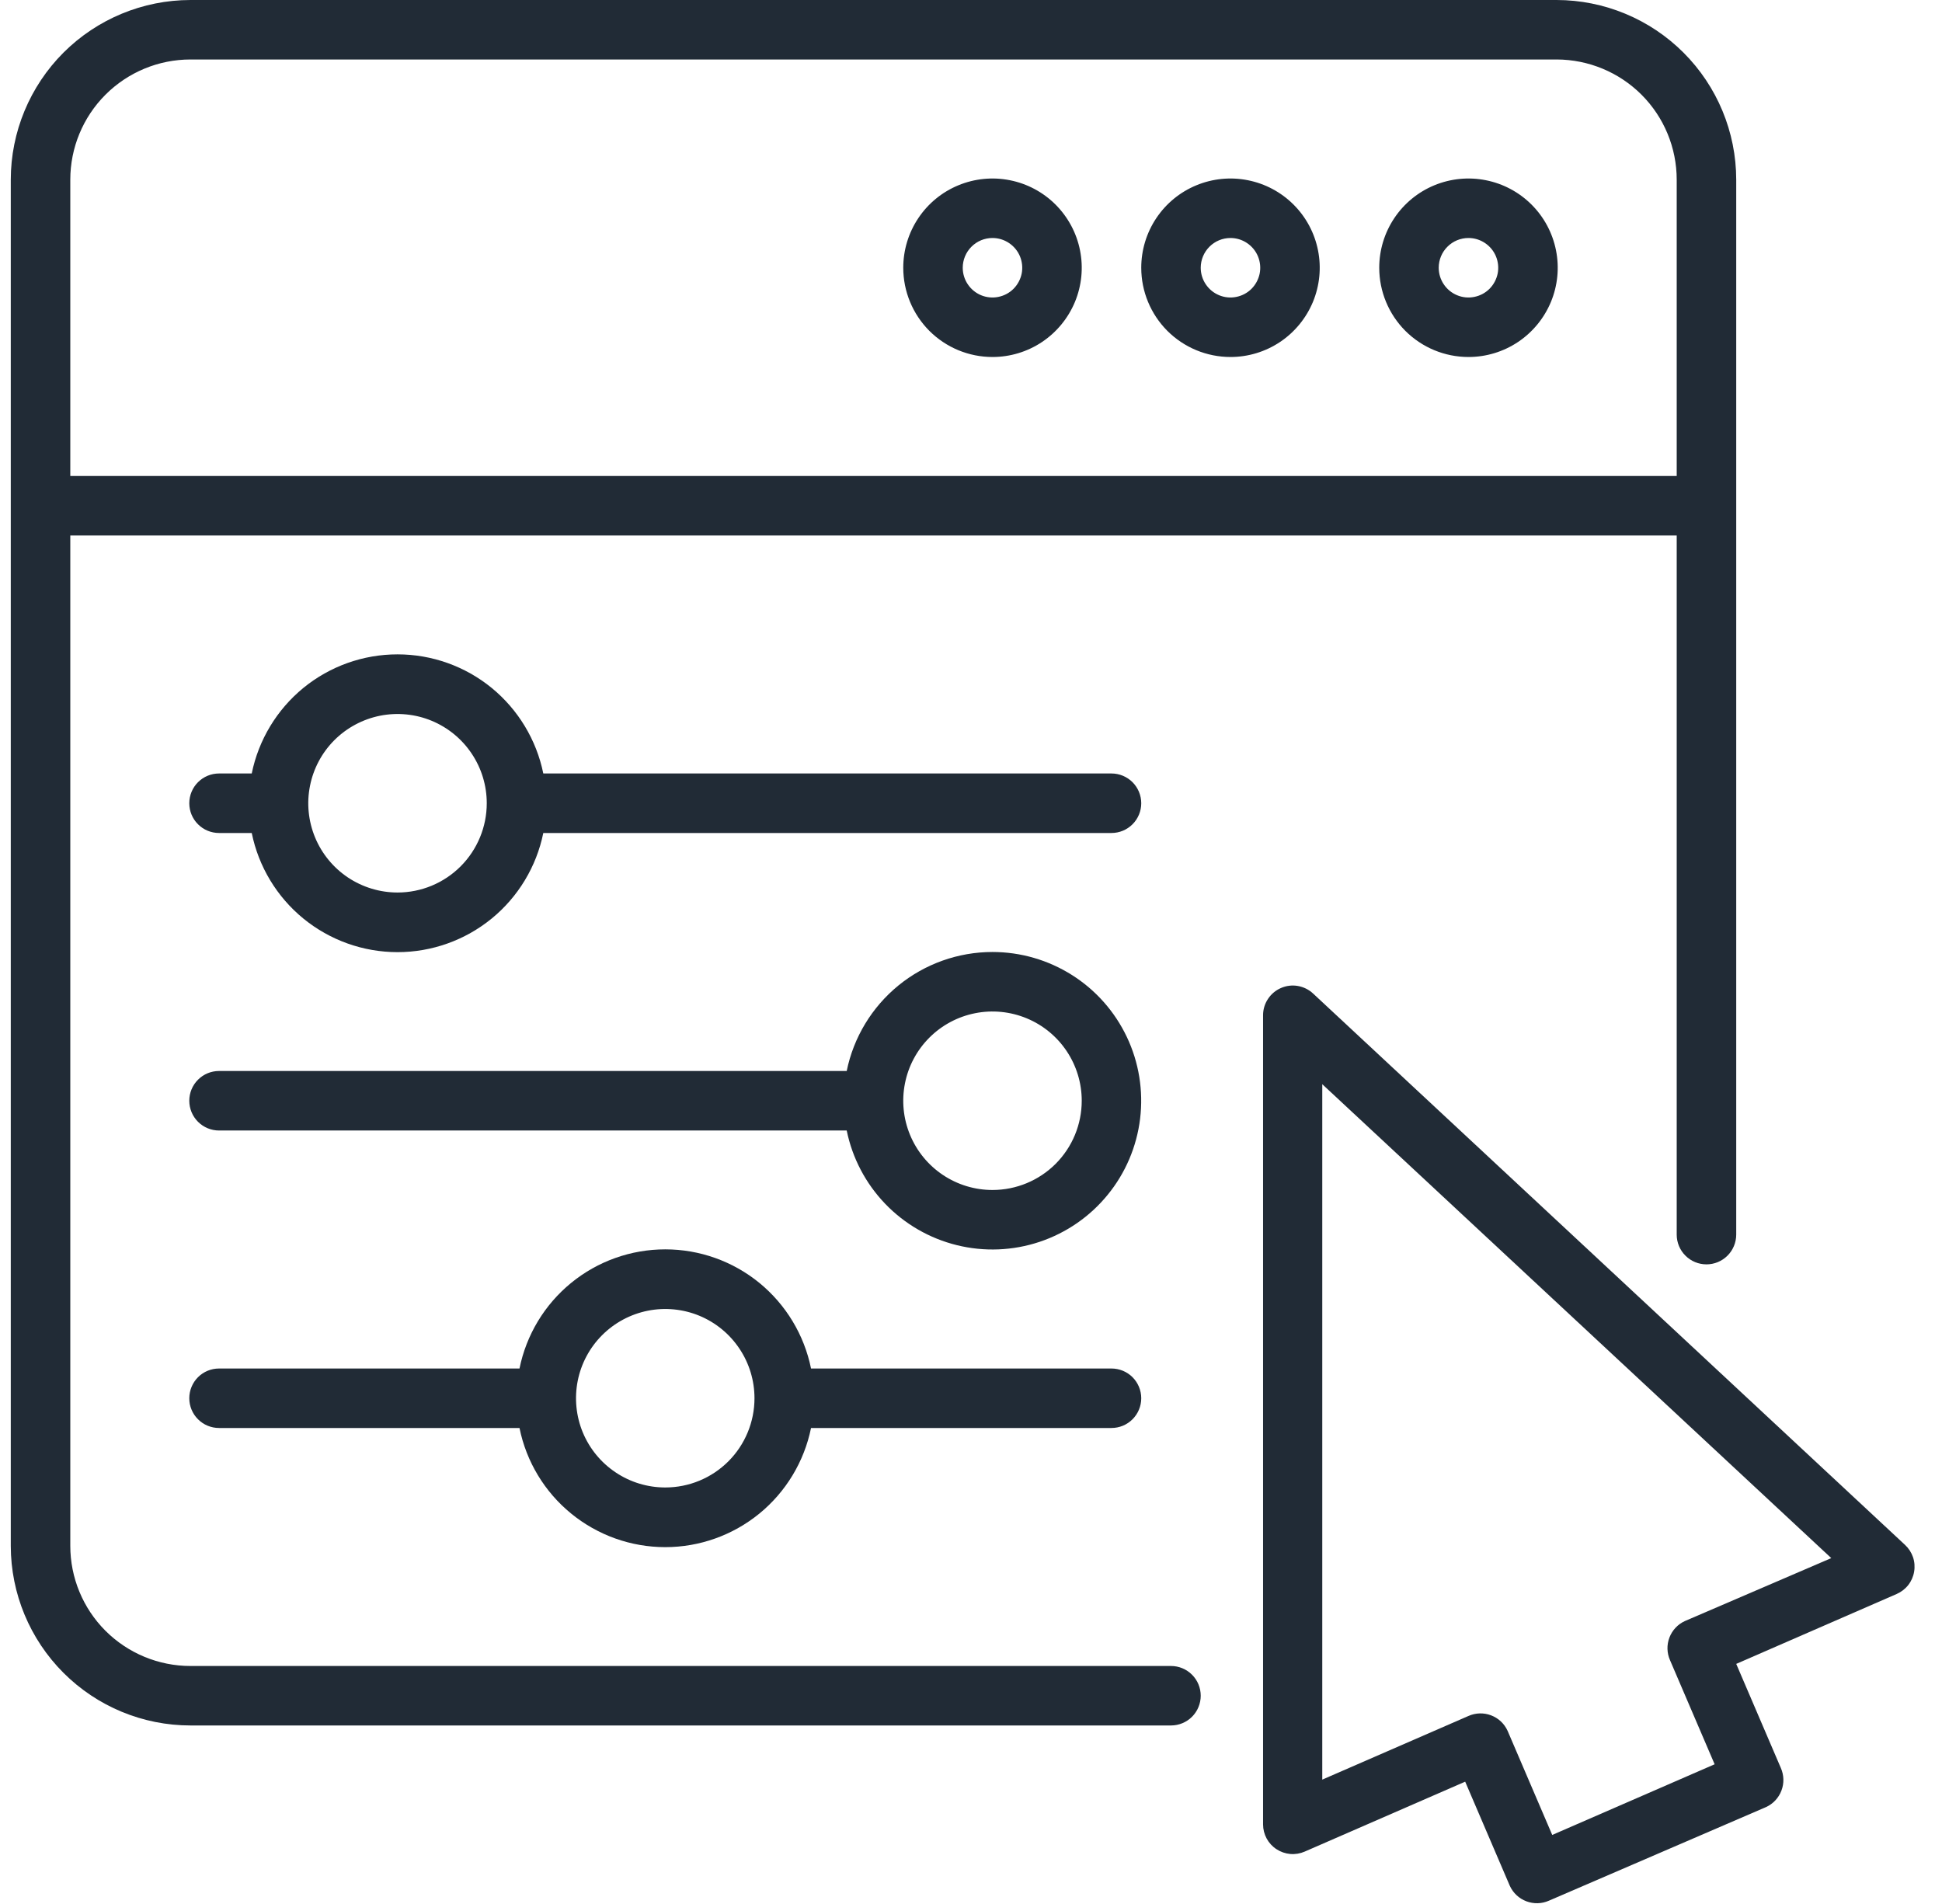 <?xml version="1.0" encoding="UTF-8"?>
<svg xmlns="http://www.w3.org/2000/svg" width="51" height="50" viewBox="0 0 51 50" fill="none">
  <g clip-path="url(#clip0_1696_50589)">
    <path d="M34.482 26.089C34.371 25.986 34.232 25.918 34.083 25.892C33.933 25.866 33.779 25.885 33.64 25.946C33.501 26.006 33.382 26.106 33.299 26.233C33.215 26.359 33.17 26.508 33.17 26.66V47.91C33.17 48.039 33.203 48.167 33.264 48.281C33.326 48.395 33.415 48.492 33.524 48.562C33.632 48.633 33.757 48.676 33.886 48.687C34.015 48.698 34.145 48.676 34.264 48.624L38.478 46.788L39.65 49.523C39.736 49.71 39.891 49.856 40.084 49.929C40.276 50.002 40.49 49.997 40.678 49.913L46.377 47.456C46.564 47.371 46.71 47.215 46.783 47.023C46.857 46.831 46.851 46.617 46.768 46.429L45.596 43.695L49.81 41.859C49.929 41.807 50.034 41.726 50.114 41.624C50.194 41.522 50.247 41.401 50.268 41.273C50.29 41.145 50.28 41.014 50.238 40.891C50.196 40.769 50.124 40.658 50.029 40.57L34.482 26.089ZM44.248 42.57C44.061 42.655 43.915 42.811 43.842 43.003C43.768 43.196 43.774 43.409 43.857 43.597L45.029 46.331L40.764 48.187L39.592 45.453C39.507 45.265 39.351 45.119 39.158 45.046C38.966 44.973 38.753 44.979 38.565 45.062L34.725 46.734V28.472L48.092 40.917L44.248 42.57Z" fill="#212B36"></path>
    <path d="M30.752 45.312C30.959 45.312 31.158 45.23 31.304 45.084C31.451 44.937 31.533 44.738 31.533 44.531C31.533 44.324 31.451 44.125 31.304 43.979C31.158 43.832 30.959 43.75 30.752 43.75H5.002C4.165 43.75 3.362 43.417 2.77 42.826C2.178 42.234 1.846 41.431 1.846 40.594V14.062H44.033V32.422C44.033 32.629 44.115 32.828 44.262 32.974C44.408 33.121 44.607 33.203 44.815 33.203C45.022 33.203 45.22 33.121 45.367 32.974C45.513 32.828 45.596 32.629 45.596 32.422V4.719C45.595 3.468 45.097 2.268 44.212 1.383C43.328 0.499 42.128 0.001 40.877 0L5.002 0C3.751 0.001 2.551 0.499 1.666 1.383C0.782 2.268 0.284 3.468 0.283 4.719L0.283 40.598C0.285 41.848 0.783 43.047 1.668 43.931C2.552 44.815 3.751 45.312 5.002 45.312H30.752ZM5.002 1.562H40.881C41.717 1.564 42.519 1.897 43.11 2.488C43.701 3.08 44.033 3.882 44.033 4.719V12.5H1.846V4.719C1.846 3.882 2.178 3.079 2.77 2.487C3.362 1.895 4.165 1.562 5.002 1.562Z" fill="#212B36"></path>
    <path d="M38.565 9.375C39.028 9.375 39.481 9.238 39.867 8.98C40.252 8.722 40.552 8.356 40.73 7.928C40.907 7.5 40.954 7.029 40.863 6.574C40.773 6.119 40.55 5.702 40.222 5.374C39.894 5.046 39.476 4.823 39.022 4.733C38.567 4.642 38.096 4.689 37.667 4.866C37.239 5.043 36.873 5.344 36.616 5.729C36.358 6.115 36.221 6.568 36.221 7.031C36.221 7.653 36.468 8.249 36.907 8.689C37.347 9.128 37.943 9.375 38.565 9.375ZM38.565 6.25C38.719 6.25 38.87 6.296 38.998 6.382C39.127 6.468 39.227 6.59 39.286 6.732C39.345 6.875 39.361 7.032 39.331 7.184C39.3 7.335 39.226 7.474 39.117 7.584C39.008 7.693 38.868 7.767 38.717 7.797C38.565 7.828 38.408 7.812 38.266 7.753C38.123 7.694 38.001 7.594 37.915 7.465C37.829 7.337 37.783 7.186 37.783 7.031C37.783 6.824 37.865 6.625 38.012 6.479C38.158 6.332 38.357 6.25 38.565 6.25Z" fill="#212B36"></path>
    <path d="M32.315 9.375C32.778 9.375 33.231 9.238 33.617 8.98C34.002 8.722 34.302 8.356 34.48 7.928C34.657 7.5 34.704 7.029 34.613 6.574C34.523 6.119 34.3 5.702 33.972 5.374C33.644 5.046 33.226 4.823 32.772 4.733C32.317 4.642 31.846 4.689 31.418 4.866C30.989 5.043 30.623 5.344 30.366 5.729C30.108 6.115 29.971 6.568 29.971 7.031C29.971 7.653 30.218 8.249 30.657 8.689C31.097 9.128 31.693 9.375 32.315 9.375ZM32.315 6.25C32.469 6.25 32.62 6.296 32.748 6.382C32.877 6.468 32.977 6.59 33.036 6.732C33.095 6.875 33.111 7.032 33.081 7.184C33.05 7.335 32.976 7.474 32.867 7.584C32.758 7.693 32.618 7.767 32.467 7.797C32.315 7.828 32.158 7.812 32.016 7.753C31.873 7.694 31.751 7.594 31.665 7.465C31.579 7.337 31.533 7.186 31.533 7.031C31.533 6.824 31.616 6.625 31.762 6.479C31.909 6.332 32.107 6.25 32.315 6.25Z" fill="#212B36"></path>
    <path d="M26.064 9.375C26.528 9.375 26.981 9.238 27.367 8.98C27.752 8.722 28.052 8.356 28.23 7.928C28.407 7.5 28.454 7.029 28.363 6.574C28.273 6.119 28.049 5.702 27.722 5.374C27.394 5.046 26.976 4.823 26.522 4.733C26.067 4.642 25.596 4.689 25.168 4.866C24.739 5.043 24.373 5.344 24.116 5.729C23.858 6.115 23.721 6.568 23.721 7.031C23.721 7.653 23.968 8.249 24.407 8.689C24.847 9.128 25.443 9.375 26.064 9.375ZM26.064 6.25C26.219 6.25 26.37 6.296 26.498 6.382C26.627 6.468 26.727 6.59 26.786 6.732C26.845 6.875 26.861 7.032 26.831 7.184C26.8 7.335 26.726 7.474 26.617 7.584C26.508 7.693 26.368 7.767 26.217 7.797C26.065 7.828 25.908 7.812 25.765 7.753C25.623 7.694 25.501 7.594 25.415 7.465C25.329 7.337 25.283 7.186 25.283 7.031C25.283 6.824 25.366 6.625 25.512 6.479C25.659 6.332 25.857 6.25 26.064 6.25Z" fill="#212B36"></path>
    <path d="M29.189 20.312H14.268C14.088 19.43 13.609 18.636 12.912 18.065C12.214 17.495 11.341 17.184 10.44 17.184C9.538 17.184 8.665 17.495 7.967 18.065C7.27 18.636 6.791 19.43 6.611 20.312H5.752C5.545 20.312 5.346 20.395 5.2 20.541C5.053 20.688 4.971 20.887 4.971 21.094C4.971 21.301 5.053 21.5 5.2 21.646C5.346 21.793 5.545 21.875 5.752 21.875H6.611C6.791 22.758 7.27 23.552 7.967 24.122C8.665 24.692 9.538 25.004 10.44 25.004C11.341 25.004 12.214 24.692 12.912 24.122C13.609 23.552 14.088 22.758 14.268 21.875H29.189C29.397 21.875 29.595 21.793 29.742 21.646C29.888 21.5 29.971 21.301 29.971 21.094C29.971 20.887 29.888 20.688 29.742 20.541C29.595 20.395 29.397 20.312 29.189 20.312ZM10.44 23.438C9.976 23.438 9.523 23.3 9.137 23.043C8.752 22.785 8.451 22.419 8.274 21.991C8.097 21.562 8.05 21.091 8.141 20.637C8.231 20.182 8.454 19.764 8.782 19.436C9.11 19.109 9.528 18.886 9.982 18.795C10.437 18.705 10.908 18.751 11.336 18.928C11.765 19.106 12.131 19.406 12.388 19.792C12.646 20.177 12.783 20.63 12.783 21.094C12.783 21.715 12.536 22.311 12.097 22.751C11.657 23.191 11.061 23.438 10.44 23.438Z" fill="#212B36"></path>
    <path d="M21.299 35.938C21.119 35.054 20.64 34.261 19.943 33.69C19.245 33.12 18.372 32.809 17.471 32.809C16.57 32.809 15.696 33.12 14.999 33.69C14.301 34.261 13.822 35.054 13.643 35.938H5.752C5.545 35.938 5.346 36.02 5.2 36.166C5.053 36.313 4.971 36.512 4.971 36.719C4.971 36.926 5.053 37.125 5.2 37.271C5.346 37.418 5.545 37.5 5.752 37.5H13.643C13.822 38.383 14.301 39.177 14.999 39.747C15.696 40.317 16.57 40.629 17.471 40.629C18.372 40.629 19.245 40.317 19.943 39.747C20.64 39.177 21.119 38.383 21.299 37.5H29.189C29.397 37.5 29.595 37.418 29.742 37.271C29.888 37.125 29.971 36.926 29.971 36.719C29.971 36.512 29.888 36.313 29.742 36.166C29.595 36.02 29.397 35.938 29.189 35.938H21.299ZM17.471 39.062C17.007 39.062 16.554 38.925 16.169 38.667C15.783 38.41 15.483 38.044 15.305 37.616C15.128 37.187 15.082 36.716 15.172 36.261C15.262 35.807 15.486 35.389 15.813 35.062C16.141 34.734 16.559 34.511 17.014 34.42C17.468 34.33 17.939 34.376 18.368 34.553C18.796 34.731 19.162 35.031 19.419 35.417C19.677 35.802 19.814 36.255 19.814 36.719C19.814 37.34 19.567 37.937 19.128 38.376C18.688 38.816 18.092 39.062 17.471 39.062Z" fill="#212B36"></path>
    <path d="M26.064 25C25.164 25 24.291 25.311 23.593 25.88C22.896 26.45 22.416 27.243 22.236 28.125H5.752C5.545 28.125 5.346 28.207 5.2 28.354C5.053 28.5 4.971 28.699 4.971 28.906C4.971 29.113 5.053 29.312 5.2 29.459C5.346 29.605 5.545 29.688 5.752 29.688H22.236C22.384 30.412 22.734 31.079 23.246 31.612C23.758 32.145 24.411 32.522 25.129 32.699C25.846 32.876 26.599 32.846 27.3 32.612C28.001 32.378 28.622 31.95 29.089 31.377C29.557 30.805 29.852 30.111 29.941 29.378C30.03 28.644 29.91 27.9 29.593 27.232C29.276 26.564 28.777 26 28.152 25.605C27.527 25.21 26.803 25 26.064 25ZM26.064 31.25C25.601 31.25 25.148 31.113 24.762 30.855C24.377 30.598 24.076 30.231 23.899 29.803C23.722 29.375 23.675 28.904 23.766 28.449C23.856 27.994 24.079 27.577 24.407 27.249C24.735 26.921 25.153 26.698 25.607 26.608C26.062 26.517 26.533 26.564 26.961 26.741C27.39 26.918 27.756 27.219 28.013 27.604C28.271 27.99 28.408 28.443 28.408 28.906C28.408 29.528 28.161 30.124 27.722 30.564C27.282 31.003 26.686 31.25 26.064 31.25Z" fill="#212B36"></path>
  </g>
  <defs>
    <clipPath id="clip0_1696_50589">
      <rect width="50" height="50" fill="white" transform="translate(0.283)"></rect>
    </clipPath>
  </defs>
</svg>
